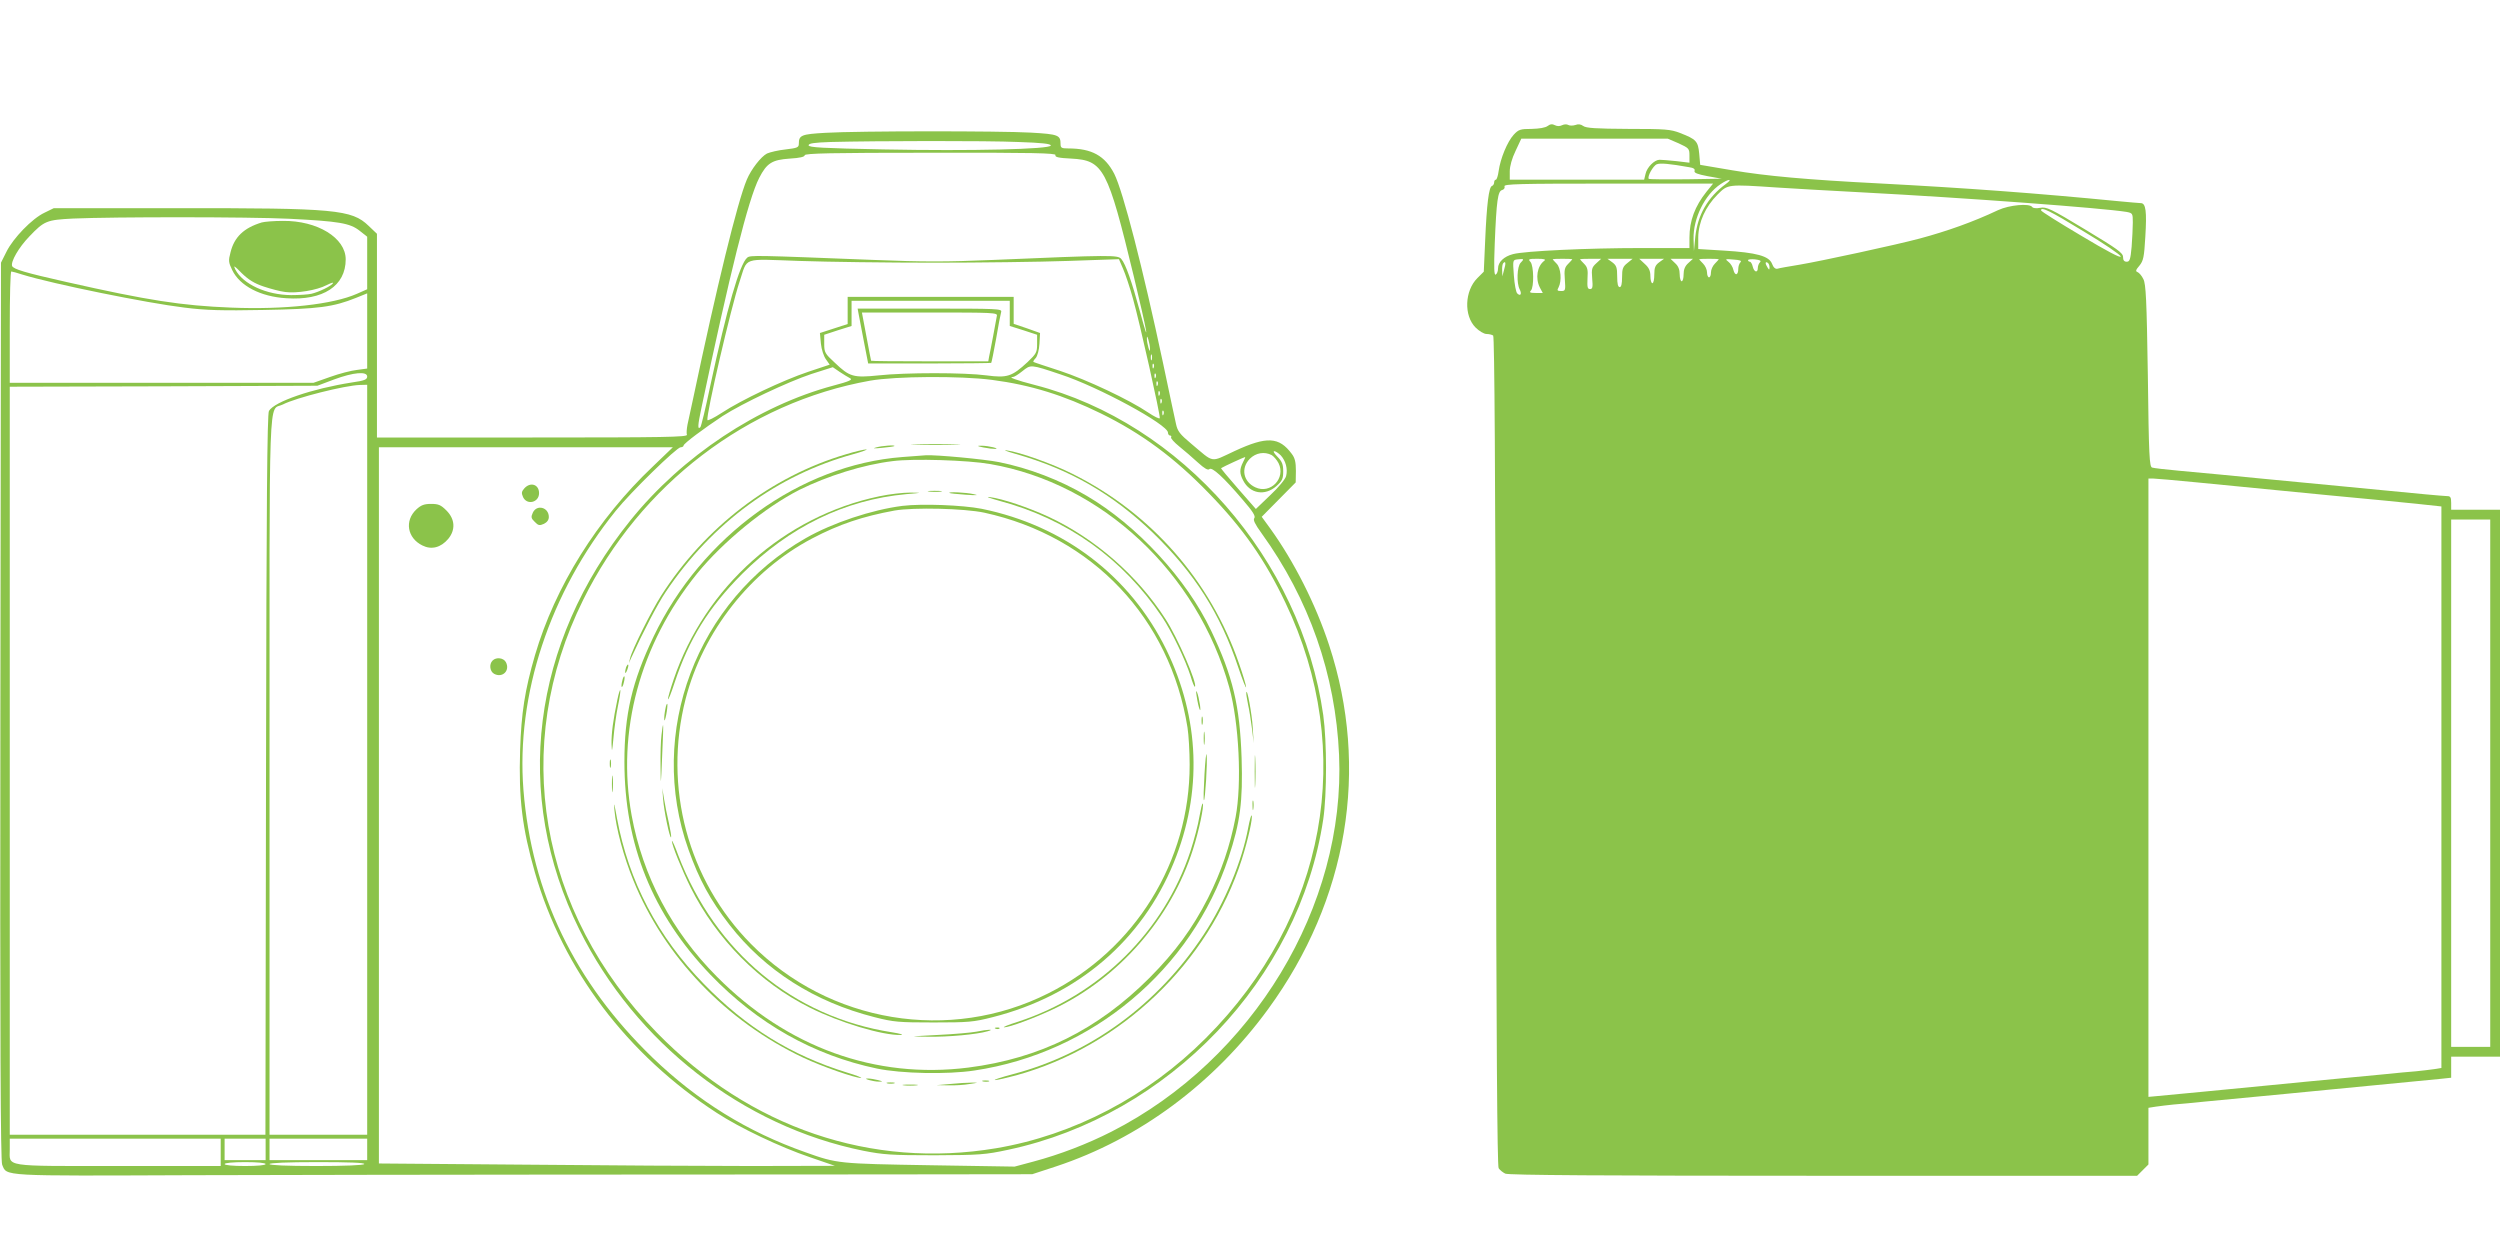 <?xml version="1.0" standalone="no"?>
<!DOCTYPE svg PUBLIC "-//W3C//DTD SVG 20010904//EN"
 "http://www.w3.org/TR/2001/REC-SVG-20010904/DTD/svg10.dtd">
<svg version="1.0" xmlns="http://www.w3.org/2000/svg"
 width="1280pt" height="640pt" viewBox="0 0 1280 640"
 preserveAspectRatio="xMidYMid meet">
<g transform="translate(0,640) scale(0.1,-0.1)"
fill="#8bc34a" stroke="none">
<path d="M7924 5755 c-12 -9 -43 -14 -82 -15 -58 0 -67 -3 -92 -30 -32 -35
-68 -121 -77 -186 -3 -24 -10 -44 -14 -44 -5 0 -9 -6 -9 -14 0 -8 -5 -16 -11
-18 -16 -5 -27 -93 -35 -281 l-7 -158 -33 -33 c-65 -65 -70 -192 -9 -253 18
-18 43 -33 56 -33 13 0 29 -4 34 -8 7 -5 11 -709 14 -2127 2 -1491 7 -2124 14
-2136 6 -10 22 -22 34 -28 17 -8 509 -11 1629 -11 l1606 0 29 29 29 29 0 145
0 145 38 6 c20 3 62 8 92 11 30 2 102 9 160 15 367 35 537 51 625 60 55 5 195
19 310 30 116 11 236 23 268 26 l57 6 0 54 0 54 125 0 125 0 0 1400 0 1400
-125 0 -125 0 0 35 c0 30 -4 35 -22 35 -25 1 -157 13 -328 30 -58 6 -151 15
-207 20 -268 26 -315 30 -418 40 -60 6 -153 15 -205 20 -52 5 -149 14 -215 20
-66 6 -127 13 -136 16 -14 4 -17 57 -22 470 -6 391 -10 470 -23 495 -8 17 -22
33 -30 36 -11 4 -9 11 10 33 20 25 24 43 30 147 8 130 3 173 -23 173 -9 0 -61
5 -116 10 -420 41 -772 67 -1225 91 -370 19 -579 38 -750 67 l-165 28 -5 57
c-6 64 -15 74 -98 106 -48 19 -76 21 -265 21 -166 1 -216 4 -231 15 -12 9 -25
11 -40 5 -13 -4 -29 -4 -36 0 -8 5 -22 4 -32 -1 -12 -6 -25 -6 -37 0 -13 7
-24 6 -37 -4z m671 -89 c52 -24 55 -27 55 -62 l0 -37 -67 8 c-38 4 -76 7 -87
7 -26 -1 -64 -39 -71 -73 l-7 -29 -344 0 -344 0 0 43 c0 26 11 66 30 105 l29
62 375 0 375 0 56 -24z m53 -122 c23 -3 32 -10 28 -19 -3 -10 14 -17 67 -27
l72 -13 -184 -3 c-101 -1 -186 0 -189 2 -10 10 22 68 41 75 18 7 64 3 165 -15z
m187 -87 c-91 -67 -143 -157 -155 -269 l-7 -73 -2 62 c-2 105 57 226 138 280
43 29 66 29 26 0z m-98 -39 c-59 -74 -87 -148 -87 -235 l0 -53 -248 0 c-271 0
-595 -15 -655 -31 -47 -12 -77 -41 -77 -73 0 -14 -5 -28 -12 -32 -8 -5 -10 33
-5 157 9 224 16 271 38 276 10 3 15 11 12 19 -4 12 75 14 532 14 l536 0 -34
-42z m360 22 c81 -5 279 -17 438 -25 531 -28 1230 -80 1353 -100 31 -6 32 -8
32 -54 0 -26 -3 -82 -6 -124 -6 -66 -10 -77 -25 -77 -13 0 -19 7 -19 24 0 21
-28 41 -194 141 -177 107 -198 117 -230 111 -20 -4 -37 -2 -41 4 -13 20 -117
11 -175 -16 -127 -60 -259 -107 -400 -145 -123 -33 -508 -116 -615 -134 -55
-9 -107 -18 -115 -21 -10 -2 -20 6 -27 25 -15 40 -79 58 -248 68 l-130 8 0 60
c1 77 37 157 99 219 53 53 50 53 303 36z m1570 -224 c104 -62 189 -120 191
-129 2 -11 -72 28 -202 106 -113 67 -206 125 -206 130 0 20 45 -2 217 -107z
m-2881 -161 c-19 -19 -22 -105 -5 -137 12 -23 4 -37 -13 -20 -6 6 -14 47 -17
91 -6 80 -6 80 19 83 33 4 35 2 16 -17z m121 10 c-37 -27 -47 -90 -23 -137
l15 -28 -37 0 c-28 0 -33 3 -24 12 17 17 15 128 -2 147 -13 14 -10 16 35 16
35 0 45 -3 36 -10z m143 8 c0 -2 -10 -13 -21 -24 -18 -18 -21 -30 -17 -80 4
-56 3 -59 -19 -59 -20 0 -22 3 -13 19 17 33 12 99 -10 121 -11 11 -20 21 -20
23 0 1 23 2 50 2 28 0 50 -1 50 -2z m123 -21 c-23 -21 -25 -29 -21 -78 4 -44
2 -54 -11 -54 -13 0 -15 10 -13 54 3 44 0 58 -17 75 -12 12 -21 22 -21 24 0 1
24 2 54 2 l54 0 -25 -23z m159 1 c-23 -18 -27 -29 -27 -72 0 -34 -4 -51 -12
-51 -9 0 -13 17 -13 54 0 47 -4 57 -25 73 l-25 18 64 0 65 0 -27 -22z m163 4
c-20 -15 -25 -27 -25 -63 0 -24 -4 -44 -10 -44 -5 0 -10 16 -10 36 0 27 -7 43
-28 62 l-29 27 64 0 63 0 -25 -18z m149 -4 c-17 -15 -24 -33 -24 -58 0 -19 -4
-35 -10 -35 -5 0 -10 16 -10 35 0 25 -7 43 -24 58 l-23 22 57 0 58 0 -24 -22z
m156 20 c0 -2 -9 -12 -20 -23 -11 -11 -20 -31 -20 -45 0 -14 -4 -25 -10 -25
-5 0 -10 11 -10 25 0 14 -9 34 -20 45 -11 11 -20 21 -20 23 0 1 23 2 50 2 28
0 50 -1 50 -2z m111 -16 c-6 -6 -11 -21 -11 -33 0 -34 -17 -38 -25 -6 -3 15
-15 34 -26 42 -18 14 -16 15 27 11 33 -2 43 -6 35 -14z m100 0 c-6 -6 -11 -19
-11 -29 0 -27 -19 -22 -26 7 -3 14 -10 25 -15 25 -5 0 -9 4 -9 8 0 4 16 6 36
4 25 -3 33 -7 25 -15z m-1310 -38 l-9 -34 -1 31 c-1 17 2 34 6 37 12 13 14 -1
4 -34z m1359 13 c0 -15 -2 -15 -10 -2 -13 20 -13 33 0 25 6 -3 10 -14 10 -23z
m2190 -1102 c223 -22 417 -41 665 -65 278 -26 357 -34 473 -46 l112 -12 0
-1437 0 -1438 -37 -6 c-21 -3 -63 -8 -93 -11 -30 -2 -102 -9 -160 -15 -338
-32 -537 -51 -625 -60 -128 -13 -510 -49 -552 -53 l-33 -3 0 1583 0 1583 23 0
c12 0 114 -9 227 -20z m1500 -1540 l0 -1350 -100 0 -100 0 0 1350 0 1350 100
0 100 0 0 -1350z"/>
<path d="M4227 5720 c-124 -7 -137 -12 -137 -56 0 -19 -8 -22 -67 -29 -38 -4
-80 -14 -96 -21 -31 -16 -81 -81 -103 -133 -49 -116 -155 -552 -275 -1121 -11
-52 -24 -112 -29 -134 -4 -21 -6 -45 -3 -52 4 -12 -118 -14 -791 -14 l-796 0
0 522 0 521 -43 41 c-86 83 -171 91 -977 90 l-635 0 -47 -23 c-64 -30 -161
-131 -195 -200 l-28 -56 -3 -2295 c-2 -1715 1 -2302 9 -2323 25 -60 -16 -58
971 -54 497 1 1319 3 1828 3 509 0 1274 1 1700 1 l775 1 122 40 c426 141 809
425 1087 807 407 558 519 1229 311 1862 -68 208 -180 429 -302 598 l-43 59 87
88 87 88 1 59 c0 45 -5 66 -21 87 -65 88 -128 91 -292 15 -129 -60 -102 -64
-225 39 -56 47 -68 62 -76 100 -6 25 -35 164 -66 310 -104 489 -205 881 -250
970 -48 93 -115 130 -236 130 -34 0 -39 3 -39 23 0 45 -11 50 -152 58 -158 9
-883 9 -1051 -1z m986 -47 c121 -4 167 -9 167 -18 0 -19 -408 -29 -856 -20
-311 6 -384 10 -384 21 0 10 27 14 113 17 235 6 801 7 960 0z m191 -67 c-4
-10 15 -15 81 -18 165 -9 186 -49 320 -603 69 -286 86 -382 31 -178 -41 151
-73 242 -95 267 -18 21 -49 21 -659 -5 -235 -10 -357 -10 -605 0 -612 24 -635
25 -651 12 -39 -32 -103 -255 -190 -659 -23 -111 -46 -205 -50 -209 -15 -15
-14 8 5 97 146 692 240 1070 296 1179 39 76 66 93 157 99 51 3 76 9 76 17 0
10 137 13 644 13 527 1 644 -2 640 -12z m-3924 -326 c255 -13 312 -22 362 -62
l38 -30 0 -134 0 -135 -52 -23 c-124 -55 -374 -82 -643 -71 -255 10 -428 37
-844 131 -214 48 -272 66 -279 82 -8 22 34 95 87 150 78 82 90 86 225 93 213
9 894 9 1106 -1z m3300 -225 c234 0 543 4 687 9 l262 9 21 -49 c12 -27 35 -96
51 -154 35 -124 141 -598 137 -611 -2 -5 -28 8 -58 28 -97 66 -316 169 -452
214 -73 24 -135 44 -137 46 -2 2 3 11 12 20 9 11 17 41 19 73 l3 55 -67 24
-68 23 0 69 0 69 -425 0 -425 0 0 -69 0 -70 -71 -23 -71 -23 5 -54 c3 -31 15
-66 26 -81 l19 -27 -111 -37 c-128 -43 -340 -143 -442 -210 -38 -25 -71 -41
-73 -37 -8 23 121 578 164 707 44 131 7 118 308 108 143 -5 452 -9 686 -9z
m-4665 -61 c156 -48 638 -146 830 -169 111 -14 194 -16 405 -12 281 5 356 15
473 62 l57 23 0 -193 0 -192 -52 -7 c-29 -3 -91 -19 -138 -36 l-85 -30 -777 0
-778 0 0 285 c0 157 3 285 8 285 4 0 30 -7 57 -16z m5055 -198 l0 -65 70 -22
70 -23 0 -47 c0 -43 -4 -50 -49 -93 -80 -74 -104 -82 -210 -68 -113 15 -415
15 -553 0 -128 -13 -148 -8 -225 66 -49 45 -53 52 -53 95 l0 47 70 23 70 22 0
65 0 64 405 0 405 0 0 -64z m718 -181 c0 -16 -2 -15 -8 5 -4 14 -8 34 -8 45 0
16 2 15 8 -5 4 -14 8 -34 8 -45z m9 -57 c-3 -7 -5 -2 -5 12 0 14 2 19 5 13 2
-7 2 -19 0 -25z m10 -40 c-3 -8 -6 -5 -6 6 -1 11 2 17 5 13 3 -3 4 -12 1 -19z
m-477 -35 c193 -63 550 -257 550 -298 0 -8 5 -15 11 -15 5 0 8 -4 5 -9 -3 -5
16 -26 42 -47 26 -21 69 -58 95 -82 34 -31 52 -41 59 -34 13 13 73 -42 170
-156 52 -60 68 -85 60 -95 -7 -9 3 -30 37 -77 244 -338 379 -724 397 -1135 34
-774 -441 -1560 -1165 -1929 -124 -63 -264 -117 -399 -153 l-97 -26 -435 7
c-466 8 -473 8 -635 66 -298 105 -552 262 -783 484 -399 385 -620 842 -662
1372 -38 487 135 1010 473 1429 77 96 312 325 332 325 8 0 15 4 15 9 0 10 106
89 200 151 101 65 334 175 454 215 l110 35 35 -24 c20 -13 44 -28 54 -33 14
-7 -5 -16 -85 -37 -386 -103 -776 -362 -1040 -690 -507 -629 -604 -1405 -262
-2095 287 -580 836 -1008 1455 -1133 102 -20 141 -23 364 -23 232 1 259 3 376
28 824 175 1491 874 1614 1692 19 128 19 398 0 534 -113 796 -726 1497 -1477
1690 -97 25 -140 41 -111 41 6 0 27 13 48 30 43 34 40 35 195 -17z m-3550 -11
c0 -15 -13 -21 -77 -30 -205 -32 -398 -98 -426 -146 -9 -16 -13 -471 -15
-1863 l-3 -1843 -654 0 -655 0 0 1915 0 1915 787 2 788 3 85 32 c100 37 170
43 170 15z m4037 -4 c-3 -8 -6 -5 -6 6 -1 11 2 17 5 13 3 -3 4 -12 1 -19z
m-838 -13 c199 -26 368 -79 558 -172 208 -102 376 -226 553 -409 174 -179 286
-339 391 -559 365 -763 210 -1613 -407 -2230 -297 -298 -677 -497 -1074 -564
-639 -107 -1261 105 -1736 591 -606 621 -750 1466 -378 2217 292 590 842 1010
1469 1122 131 23 462 25 624 4z m848 -27 c-3 -8 -6 -5 -6 6 -1 11 2 17 5 13 3
-3 4 -12 1 -19z m-4047 -1918 l0 -1920 -250 0 -250 0 0 1838 c0 2044 -7 1863
68 1901 68 35 320 98 395 100 l37 1 0 -1920z m4057 1868 c-3 -8 -6 -5 -6 6 -1
11 2 17 5 13 3 -3 4 -12 1 -19z m10 -40 c-3 -8 -6 -5 -6 6 -1 11 2 17 5 13 3
-3 4 -12 1 -19z m10 -60 c-3 -8 -6 -5 -6 6 -1 11 2 17 5 13 3 -3 4 -12 1 -19z
m-2614 -266 c-286 -271 -501 -616 -604 -967 -52 -179 -70 -296 -76 -485 -8
-251 11 -401 76 -628 143 -496 473 -933 931 -1230 118 -77 324 -175 477 -227
l128 -44 -425 -1 c-234 0 -759 3 -1167 7 l-743 6 0 1834 0 1833 753 0 752 0
-102 -98z m3215 56 c25 -28 36 -69 27 -105 -3 -15 -39 -59 -81 -98 l-74 -71
-91 104 c-50 57 -89 104 -87 105 14 9 119 57 123 57 2 0 -3 -12 -11 -27 -18
-36 -18 -57 1 -93 35 -68 111 -81 170 -29 30 27 35 37 35 76 0 36 -6 50 -29
74 -16 16 -24 29 -17 29 7 0 22 -10 34 -22z m-47 2 c10 -6 26 -24 35 -41 39
-77 -41 -161 -119 -124 -62 29 -75 98 -28 146 31 31 75 38 112 19z m-5381
-3570 l0 -70 -524 0 c-598 0 -556 -6 -556 86 l0 54 540 0 540 0 0 -70z m230
15 l0 -55 -105 0 -105 0 0 55 0 55 105 0 105 0 0 -55z m520 0 l0 -55 -250 0
-250 0 0 55 0 55 250 0 250 0 0 -55z m-520 -75 c0 -6 -42 -10 -105 -10 -63 0
-105 4 -105 10 0 6 42 10 105 10 63 0 105 -4 105 -10z m505 0 c-4 -6 -97 -10
-246 -10 -153 0 -239 4 -239 10 0 6 89 10 246 10 161 0 243 -3 239 -10z"/>
<path d="M1340 5261 c-92 -28 -141 -75 -160 -154 -11 -41 -10 -51 9 -90 39
-81 145 -136 277 -144 188 -13 304 63 304 199 0 110 -145 199 -322 197 -46 0
-94 -4 -108 -8z m10 -328 c36 -12 85 -25 110 -28 59 -8 162 9 212 35 22 11 37
16 33 10 -8 -14 -72 -45 -110 -54 -16 -4 -63 -7 -104 -7 -127 1 -247 56 -286
131 -12 24 -6 21 32 -18 35 -34 65 -53 113 -69z"/>
<path d="M4396 4793 c3 -16 15 -79 27 -141 l22 -113 314 0 c172 0 315 2 316 3
2 2 13 57 25 123 11 66 23 128 26 138 5 16 -17 17 -365 17 l-370 0 5 -27z
m708 -10 c-2 -10 -10 -56 -19 -103 -9 -47 -18 -95 -21 -107 l-4 -23 -300 0
c-165 0 -300 1 -300 3 -1 1 -11 57 -24 125 l-23 122 348 0 c325 0 347 -1 343
-17z"/>
<path d="M4688 4123 c56 -2 148 -2 205 0 56 1 10 3 -103 3 -113 0 -159 -2
-102 -3z"/>
<path d="M4485 4109 c-20 -5 -9 -6 30 -2 33 3 62 7 64 9 8 7 -63 2 -94 -7z"/>
<path d="M5035 4109 c51 -10 92 -10 50 1 -16 4 -43 8 -60 8 -25 0 -24 -2 10
-9z"/>
<path d="M4331 4074 c-382 -113 -722 -373 -946 -724 -50 -78 -149 -277 -159
-320 l-6 -25 11 25 c62 136 136 278 178 340 237 353 571 598 961 705 47 13 76
24 65 24 -11 0 -58 -11 -104 -25z"/>
<path d="M5200 4076 c278 -79 496 -205 704 -405 213 -207 343 -411 436 -688
22 -65 40 -111 40 -101 0 9 -16 63 -36 120 -146 424 -450 771 -853 972 -99 50
-269 111 -336 120 -22 4 -2 -5 45 -18z"/>
<path d="M4620 4060 c-523 -40 -1027 -404 -1274 -920 -110 -230 -149 -398
-149 -640 0 -425 144 -781 440 -1090 240 -250 528 -413 853 -481 124 -26 362
-31 499 -10 603 90 1111 515 1301 1090 60 180 74 288 67 510 -9 269 -45 419
-156 652 -125 264 -380 540 -638 691 -137 81 -295 141 -448 172 -76 15 -321
38 -375 35 -14 -1 -68 -5 -120 -9z m450 -36 c572 -99 1062 -557 1224 -1144 50
-181 65 -494 32 -665 -28 -146 -73 -278 -141 -413 -79 -155 -167 -275 -299
-408 -266 -266 -561 -413 -928 -460 -475 -60 -928 103 -1288 466 -230 231
-379 514 -436 825 -78 430 42 874 334 1237 132 163 350 341 525 430 143 71
327 129 477 147 105 14 387 5 500 -15z"/>
<path d="M4758 3883 c18 -2 45 -2 60 0 15 2 0 4 -33 4 -33 0 -45 -2 -27 -4z"/>
<path d="M4502 3859 c-487 -102 -893 -464 -1053 -938 -16 -47 -29 -92 -29
-100 1 -9 16 29 34 84 74 223 173 383 345 556 243 242 527 380 841 409 84 7
84 7 20 8 -36 0 -107 -8 -158 -19z"/>
<path d="M4861 3876 c2 -2 40 -6 84 -9 57 -4 69 -3 40 3 -40 9 -132 13 -124 6z"/>
<path d="M5116 3836 c349 -93 632 -295 834 -595 49 -73 119 -219 146 -303 9
-32 19 -56 22 -54 14 14 -89 252 -151 347 -143 222 -359 411 -598 523 -104 48
-237 93 -302 101 -23 3 -1 -5 49 -19z"/>
<path d="M4621 3810 c-158 -20 -358 -87 -495 -165 -560 -319 -815 -996 -601
-1595 55 -154 110 -256 210 -385 181 -233 435 -395 743 -473 98 -25 123 -27
302 -27 179 0 204 2 302 27 435 110 765 392 928 792 147 360 133 738 -39 1091
-185 376 -523 634 -945 720 -97 19 -305 27 -405 15z m419 -35 c554 -121 951
-541 1040 -1100 6 -38 11 -124 11 -190 1 -495 -279 -948 -724 -1171 -504 -254
-1122 -152 -1522 253 -323 327 -450 803 -335 1253 89 347 334 658 648 823 139
73 259 113 422 143 98 17 358 11 460 -11z"/>
<path d="M6127 2835 c9 -61 24 -99 17 -45 -4 25 -10 54 -15 65 -6 13 -6 6 -2
-20z"/>
<path d="M3407 2771 c-4 -18 -7 -43 -6 -55 1 -11 5 -1 10 24 5 25 7 49 6 55
-2 5 -7 -5 -10 -24z"/>
<path d="M6152 2710 c0 -19 2 -27 5 -17 2 9 2 25 0 35 -3 9 -5 1 -5 -18z"/>
<path d="M3387 2638 c-4 -29 -6 -102 -5 -163 1 -105 2 -103 8 50 4 88 7 161 5
163 -1 1 -5 -21 -8 -50z"/>
<path d="M6163 2620 c0 -30 2 -43 4 -27 2 15 2 39 0 55 -2 15 -4 2 -4 -28z"/>
<path d="M6167 2436 c-4 -71 -6 -131 -3 -133 6 -6 19 197 14 232 -2 17 -7 -28
-11 -99z"/>
<path d="M3395 2310 c4 -59 34 -204 41 -197 2 2 -3 35 -11 72 -9 37 -20 93
-25 124 l-9 56 4 -55z"/>
<path d="M6141 2219 c-6 -39 -27 -119 -46 -177 -135 -410 -464 -736 -882 -873
-48 -15 -81 -28 -72 -29 27 0 155 47 254 94 333 158 601 464 713 817 31 96 58
226 50 235 -3 2 -10 -28 -17 -67z"/>
<path d="M3440 2094 c0 -21 51 -147 96 -238 133 -265 352 -486 610 -615 151
-76 373 -143 466 -140 18 1 -3 7 -47 14 -503 79 -902 410 -1092 905 -17 47
-32 80 -33 74z"/>
<path d="M5098 1133 c7 -3 16 -2 19 1 4 3 -2 6 -13 5 -11 0 -14 -3 -6 -6z"/>
<path d="M5000 1118 c-25 -5 -115 -13 -200 -17 -149 -8 -151 -8 -50 -9 105 -2
253 12 307 28 39 11 1 10 -57 -2z"/>
<path d="M3206 2985 c-3 -9 -6 -22 -5 -28 0 -7 5 -1 10 12 5 13 8 26 5 28 -2
2 -6 -3 -10 -12z"/>
<path d="M3186 2914 c-4 -14 -5 -28 -3 -31 3 -2 8 8 11 23 4 14 5 28 3 31 -3
2 -8 -8 -11 -23z"/>
<path d="M3161 2818 c-22 -105 -31 -174 -30 -228 2 -46 3 -40 10 32 4 47 14
121 23 164 9 42 14 79 12 81 -2 3 -9 -19 -15 -49z"/>
<path d="M6381 2853 c-1 -7 4 -34 9 -60 6 -26 15 -82 20 -123 l9 -75 -5 80
c-4 70 -30 210 -33 178z"/>
<path d="M6424 2450 c0 -74 1 -105 3 -67 2 37 2 97 0 135 -2 37 -3 6 -3 -68z"/>
<path d="M3122 2490 c0 -19 2 -27 5 -17 2 9 2 25 0 35 -3 9 -5 1 -5 -18z"/>
<path d="M3133 2385 c0 -38 2 -53 4 -32 2 20 2 52 0 70 -2 17 -4 1 -4 -38z"/>
<path d="M3146 2251 c8 -92 47 -237 97 -359 158 -390 474 -720 869 -907 95
-45 267 -105 296 -104 10 0 -23 13 -73 28 -284 88 -515 231 -731 453 -236 241
-385 526 -445 848 -14 80 -18 90 -13 41z"/>
<path d="M6413 2275 c0 -22 2 -30 4 -17 2 12 2 30 0 40 -3 9 -5 -1 -4 -23z"/>
<path d="M6391 2163 c-31 -170 -120 -384 -228 -548 -235 -358 -582 -611 -978
-715 -60 -16 -101 -29 -90 -30 11 0 59 11 107 24 538 148 987 578 1156 1106
32 100 58 217 50 225 -2 3 -10 -25 -17 -62z"/>
<path d="M4450 870 c14 -4 36 -8 50 -8 22 0 22 1 -5 8 -16 4 -39 8 -50 8 -16
0 -15 -2 5 -8z"/>
<path d="M5033 863 c9 -2 23 -2 30 0 6 3 -1 5 -18 5 -16 0 -22 -2 -12 -5z"/>
<path d="M4543 853 c9 -2 25 -2 35 0 9 3 1 5 -18 5 -19 0 -27 -2 -17 -5z"/>
<path d="M4865 850 l-70 -6 60 -1 c33 -1 83 2 110 7 47 7 47 7 10 7 -22 0 -71
-3 -110 -7z"/>
<path d="M4628 843 c17 -2 47 -2 65 0 17 2 3 4 -33 4 -36 0 -50 -2 -32 -4z"/>
<path d="M2685 3900 c-15 -17 -16 -24 -7 -45 20 -43 82 -28 82 20 0 45 -44 59
-75 25z"/>
<path d="M2132 3792 c-62 -58 -47 -147 31 -185 46 -23 94 -11 132 34 38 46 35
101 -9 145 -29 29 -41 34 -79 34 -35 0 -51 -6 -75 -28z"/>
<path d="M2728 3775 c-10 -22 -9 -29 10 -47 18 -19 25 -20 47 -10 16 8 25 20
25 35 0 50 -62 66 -82 22z"/>
<path d="M2522 3018 c-19 -19 -14 -56 8 -68 43 -23 83 17 60 60 -12 22 -49 27
-68 8z"/>
</g>
</svg>
